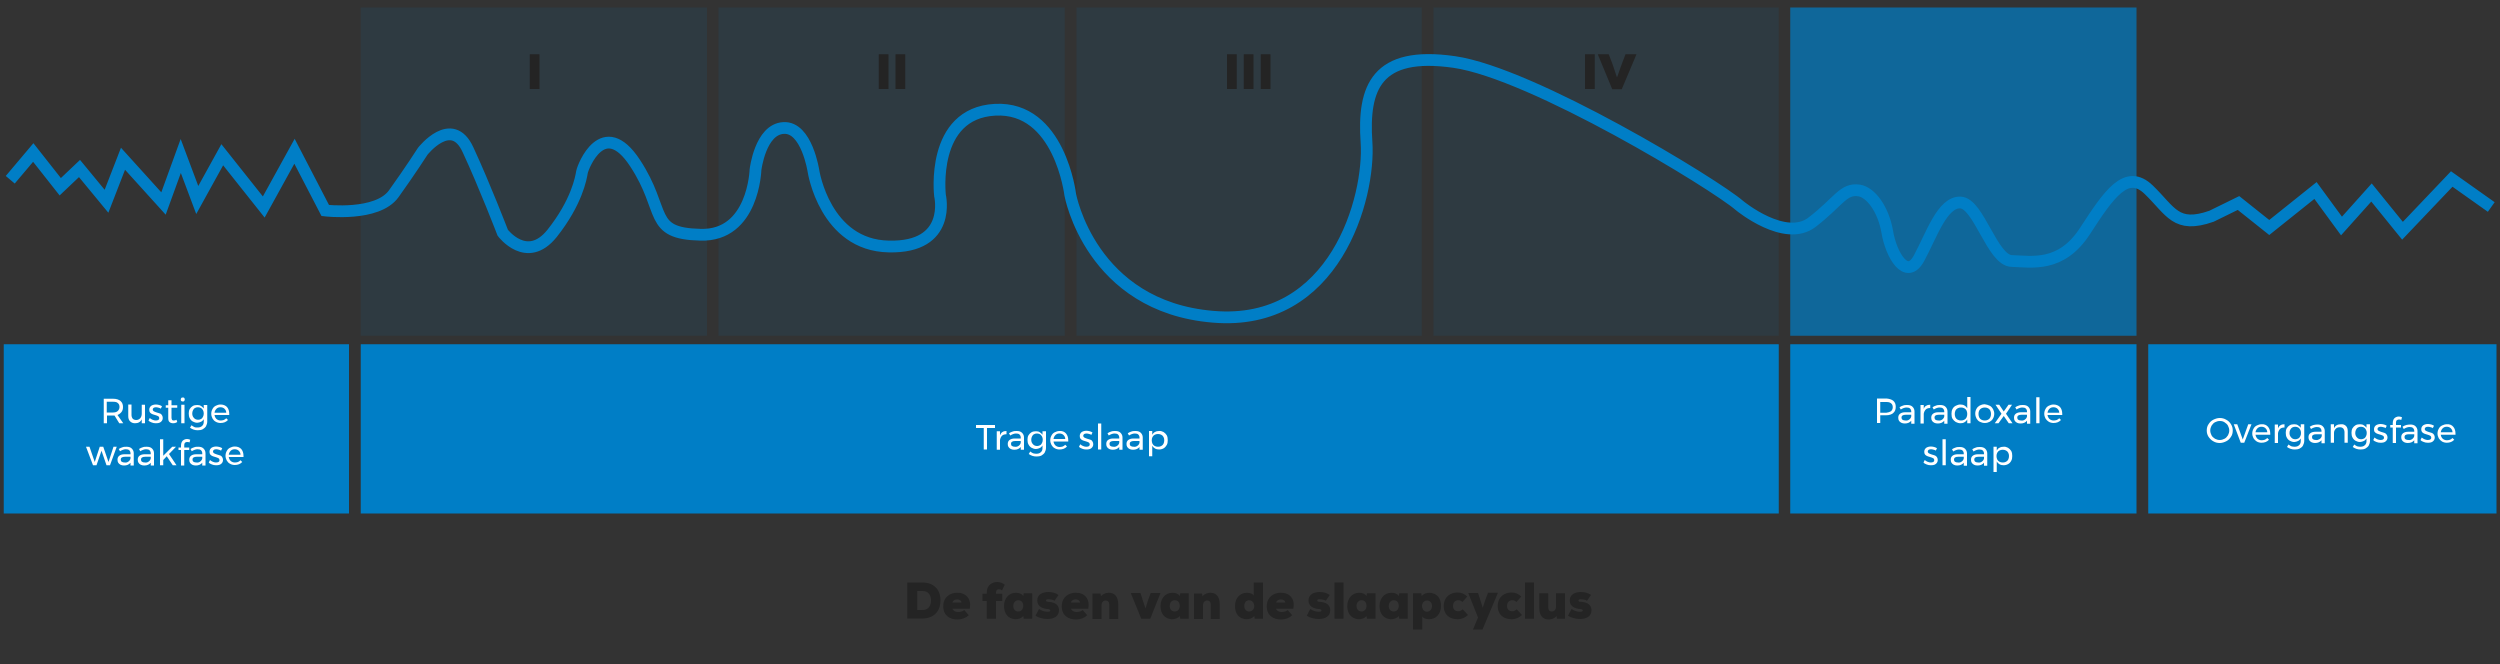 <?xml version="1.0" encoding="utf-8"?>
<!-- Generator: Adobe Illustrator 25.2.0, SVG Export Plug-In . SVG Version: 6.00 Build 0)  -->
<svg version="1.1" id="Calque_1" xmlns="http://www.w3.org/2000/svg" xmlns:xlink="http://www.w3.org/1999/xlink" x="0px" y="0px"
	 width="1000px" height="265.8px" viewBox="0 0 1000 265.8" style="enable-background:new 0 0 1000 265.8;" xml:space="preserve">
<rect x="0" y="0" width="1000" height="265.8" fill="#333333" stroke="none"/>
<style type="text/css">
	.st0{fill:#242424;}
	.st1{fill:#007EC6;}
	.st2{opacity:0.7;fill:#007EC6;}
	.st3{opacity:0.1;fill:#007EC6;}
	.st4{fill:#FFFFFF;}
	.st5{fill:none;stroke:#007EC6;stroke-width:4.704;stroke-miterlimit:10;}
</style>
<g>
	<g>
		<path class="st0" d="M368.9,233c4.9,0,7.3,3.1,7.3,7.1s-2.3,7.3-7.3,7.3h-6V233H368.9z M366.9,244h2.1c2.5,0,3.4-1.9,3.4-3.9
			s-1-3.7-3.4-3.7h-2.1V244z"/>
		<path class="st0" d="M387.9,243.5H381c0.3,0.9,1.4,1.3,2.2,1.3c1.1,0,1.9-0.3,2.5-0.8l1.8,2.1c-1.2,1.1-2.8,1.7-4.5,1.7
			c-3.1,0-5.7-1.6-5.7-5.3c0-3.7,2.8-5.4,5.5-5.4C386.2,237,388.7,239.4,387.9,243.5z M384.6,241c-0.1-1.6-3.3-1.7-3.6,0H384.6z"/>
		<path class="st0" d="M394.7,247.5v-7.1H393v-2.9h1.7V237c0-3,2.2-4.2,4.2-4.2c1.1,0,2.2,0.4,3,1.1l-1.1,2.3
			c-0.4-0.4-0.9-0.5-1.3-0.5c-0.6,0-1.1,0.4-1.1,1.3v0.5h2.5v2.9h-2.5v7.1H394.7z"/>
		<path class="st0" d="M409.5,237.3h3.4v10.2h-3.4l-0.2-1.1c-0.8,1-2.1,1.3-3.2,1.3c-2.9-0.2-4.5-2.3-4.5-5.3c0-3,1.9-5.3,4.8-5.3
			c1.4,0,2.4,0.5,2.9,1.3L409.5,237.3z M405.3,242.4c0,1.4,0.9,2.2,2,2.2c1.2,0,2-1,2-2.2c0-1.4-0.7-2.3-2-2.3
			C406.2,240.1,405.3,241,405.3,242.4z"/>
		<path class="st0" d="M415.6,243.6c1.5,1,2.7,1.1,3.5,1.1c0.7,0,1-0.2,1-0.5c0-0.3-0.3-0.5-1-0.6c-1.9-0.1-4.2-0.9-4.2-3.4
			c0-2.5,2.2-3.4,4.5-3.4c1.6,0,3.1,0.5,4,1.2l-1.6,2.3c-0.5-0.4-1.7-0.6-2.5-0.6c-0.5,0-0.9,0.1-0.9,0.5c0,0.2,0.1,0.5,0.7,0.5
			c2,0.1,4.5,0.7,4.5,3.4c0,2.5-2.2,3.5-4.6,3.5c-1.7,0-3.6-0.5-4.8-1.3L415.6,243.6z"/>
		<path class="st0" d="M435.3,243.5h-6.9c0.3,0.9,1.4,1.3,2.2,1.3c1.1,0,1.9-0.3,2.5-0.8l1.8,2.1c-1.2,1.1-2.8,1.7-4.5,1.7
			c-3.1,0-5.7-1.6-5.7-5.3c0-3.7,2.8-5.4,5.5-5.4C433.7,237,436.1,239.4,435.3,243.5z M432,241c-0.1-1.6-3.3-1.7-3.6,0H432z"/>
		<path class="st0" d="M443.7,247.5v-5.6c0-1.3-0.7-1.7-1.4-1.7c-0.9,0-1.7,0.6-1.7,2v5.4H437v-10.2h3.2l0.2,1.1
			c0.8-1,2.1-1.4,3.1-1.4c2.1,0,3.8,1.2,3.8,4.8v5.7H443.7z"/>
		<path class="st0" d="M457.1,240.1l1.1,3.3l1-3.3l1.1-2.9h3.9l-4.1,10.3h-3.6l-4.2-10.3h3.9L457.1,240.1z"/>
		<path class="st0" d="M472.1,237.3h3.4v10.2h-3.4l-0.2-1.1c-0.8,1-2.1,1.3-3.2,1.3c-2.9-0.2-4.5-2.3-4.5-5.3c0-3,1.9-5.3,4.8-5.3
			c1.4,0,2.4,0.5,2.9,1.3L472.1,237.3z M467.9,242.4c0,1.4,0.9,2.2,2,2.2c1.2,0,2-1,2-2.2c0-1.4-0.7-2.3-2-2.3
			C468.7,240.1,467.9,241,467.9,242.4z"/>
		<path class="st0" d="M484.3,247.5v-5.6c0-1.3-0.7-1.7-1.4-1.7c-0.9,0-1.7,0.6-1.7,2v5.4h-3.6v-10.2h3.2l0.2,1.1
			c0.8-1,2.1-1.4,3.1-1.4c2.1,0,3.8,1.2,3.8,4.8v5.7H484.3z"/>
		<path class="st0" d="M501.5,233h3.7v14.5h-3.3l-0.2-1.1c-0.8,1-2.1,1.3-3.2,1.3c-2.9-0.2-4.5-2.1-4.5-5.3c0-3.1,1.9-5.3,4.8-5.3
			c1.3,0,2.2,0.4,2.7,1.1V233z M497.7,242.4c0,1.4,0.9,2.2,2,2.2c1.2,0,2-1.1,2-2.1c0-1.2-0.7-2.4-2-2.4
			C498.5,240.1,497.7,241,497.7,242.4z"/>
		<path class="st0" d="M517.3,243.5h-6.9c0.3,0.9,1.4,1.3,2.2,1.3c1.1,0,1.9-0.3,2.5-0.8l1.8,2.1c-1.2,1.1-2.8,1.7-4.5,1.7
			c-3.1,0-5.7-1.6-5.7-5.3c0-3.7,2.8-5.4,5.5-5.4C515.7,237,518.2,239.4,517.3,243.5z M514.1,241c-0.1-1.6-3.3-1.7-3.6,0H514.1z"/>
		<path class="st0" d="M524.1,243.6c1.5,1,2.7,1.1,3.5,1.1c0.7,0,1-0.2,1-0.5c0-0.3-0.3-0.5-1-0.6c-1.9-0.1-4.2-0.9-4.2-3.4
			c0-2.5,2.2-3.4,4.5-3.4c1.6,0,3.1,0.5,4,1.2l-1.6,2.3c-0.5-0.4-1.7-0.6-2.5-0.6c-0.5,0-0.9,0.1-0.9,0.5c0,0.2,0.1,0.5,0.7,0.5
			c2,0.1,4.5,0.7,4.5,3.4c0,2.5-2.2,3.5-4.6,3.5c-1.7,0-3.6-0.5-4.8-1.3L524.1,243.6z"/>
		<path class="st0" d="M537.4,233v14.5h-3.6V233H537.4z"/>
		<path class="st0" d="M546.8,237.3h3.4v10.2h-3.4l-0.2-1.1c-0.8,1-2.1,1.3-3.2,1.3c-2.9-0.2-4.5-2.3-4.5-5.3c0-3,1.9-5.3,4.8-5.3
			c1.4,0,2.4,0.5,2.9,1.3L546.8,237.3z M542.6,242.4c0,1.4,0.9,2.2,2,2.2c1.2,0,2-1,2-2.2c0-1.4-0.7-2.3-2-2.3
			C543.5,240.1,542.6,241,542.6,242.4z"/>
		<path class="st0" d="M559.7,237.3h3.4v10.2h-3.4l-0.2-1.1c-0.8,1-2.1,1.3-3.2,1.3c-2.9-0.2-4.5-2.3-4.5-5.3c0-3,1.9-5.3,4.8-5.3
			c1.4,0,2.4,0.5,2.9,1.3L559.7,237.3z M555.5,242.4c0,1.4,0.9,2.2,2,2.2c1.2,0,2-1,2-2.2c0-1.4-0.7-2.3-2-2.3
			C556.4,240.1,555.5,241,555.5,242.4z"/>
		<path class="st0" d="M568.9,251.8h-3.7v-14.5h3.3l0.2,1.1c0.8-1,2.1-1.3,3.2-1.3c2.9,0.2,4.5,2.1,4.5,5.3c0,3.1-1.9,5.3-4.8,5.3
			c-1.3,0-2.2-0.4-2.7-1.1V251.8z M572.8,242.4c0-1.4-0.9-2.2-2-2.2c-1.2,0-2,1.1-2,2.1c0,1.2,0.7,2.4,2,2.4
			C571.9,244.6,572.8,243.8,572.8,242.4z"/>
		<path class="st0" d="M587.2,246c-1.2,1.1-2.6,1.7-4.1,1.7c-2.9,0-5.6-1.5-5.6-5.3c0-3.7,2.7-5.4,5.5-5.4c1.4,0,2.8,0.5,3.9,1.6
			l-1.9,2.2c-0.5-0.5-1-0.7-1.7-0.7c-1.4,0-2.1,1.1-2.1,2.3c0,1.1,0.7,2.1,2.1,2.1c0.7,0,1.3-0.3,1.8-0.8L587.2,246z"/>
		<path class="st0" d="M599.1,237.3l-6.1,14.5h-3.8l2-4.8l-3.9-9.8h3.9l0.8,2.4l1.1,3.5l1.2-3.6l0.9-2.4H599.1z"/>
		<path class="st0" d="M608.8,246c-1.2,1.1-2.6,1.7-4.1,1.7c-2.9,0-5.6-1.5-5.6-5.3c0-3.7,2.7-5.4,5.5-5.4c1.4,0,2.8,0.5,3.9,1.6
			l-1.9,2.2c-0.5-0.5-1-0.7-1.7-0.7c-1.4,0-2.1,1.1-2.1,2.3c0,1.1,0.7,2.1,2.1,2.1c0.7,0,1.3-0.3,1.8-0.8L608.8,246z"/>
		<path class="st0" d="M613.6,233v14.5H610V233H613.6z"/>
		<path class="st0" d="M619.3,237.3v5.6c0,1.3,0.7,1.7,1.4,1.7c0.9,0,1.7-0.6,1.7-1.9v-5.4h3.6v10.2h-3.2l-0.2-1.1
			c-0.8,1-2.1,1.4-3.1,1.4c-2.1,0-3.8-1.2-3.8-4.8v-5.7H619.3z"/>
		<path class="st0" d="M628.6,243.6c1.5,1,2.7,1.1,3.5,1.1c0.7,0,1-0.2,1-0.5c0-0.3-0.3-0.5-1-0.6c-1.9-0.1-4.2-0.9-4.2-3.4
			c0-2.5,2.2-3.4,4.5-3.4c1.6,0,3.1,0.5,4,1.2l-1.6,2.3c-0.5-0.4-1.7-0.6-2.5-0.6c-0.5,0-0.9,0.1-0.9,0.5c0,0.2,0.1,0.5,0.7,0.5
			c2,0.1,4.5,0.7,4.5,3.4c0,2.5-2.2,3.5-4.6,3.5c-1.7,0-3.6-0.5-4.8-1.3L628.6,243.6z"/>
	</g>
	<rect x="1.5" y="137.7" class="st1" width="138.1" height="67.7"/>
	<rect x="144.3" y="137.7" class="st1" width="567.2" height="67.7"/>
	<rect x="716.1" y="137.7" class="st1" width="138.5" height="67.7"/>
	<rect x="859.3" y="137.7" class="st1" width="139.3" height="67.7"/>
	<rect x="716.1" y="3" class="st2" width="138.5" height="131.3"/>
	<rect x="573.4" y="3" class="st3" width="138.1" height="131.3"/>
	<rect x="430.6" y="3" class="st3" width="138.1" height="131.3"/>
	<rect x="287.4" y="3" class="st3" width="138.5" height="131.3"/>
	<rect x="144.3" y="3" class="st3" width="138.5" height="131.3"/>
	<g>
		<path class="st0" d="M211.9,35.7V21.7h3.9v13.9H211.9z"/>
	</g>
	<g>
		<path class="st0" d="M351.5,35.7V21.7h3.9v13.9H351.5z"/>
		<path class="st0" d="M358.2,35.7V21.7h3.9v13.9H358.2z"/>
	</g>
	<g>
		<path class="st0" d="M490.8,35.7V21.7h3.9v13.9H490.8z"/>
		<path class="st0" d="M497.5,35.7V21.7h3.9v13.9H497.5z"/>
		<path class="st0" d="M504.3,35.7V21.7h3.9v13.9H504.3z"/>
	</g>
	<g>
		<path class="st0" d="M634,35.7V21.7h3.9v13.9H634z"/>
		<path class="st0" d="M648.7,35.7h-3.8l-5.8-14h4.4l1.6,4.2l1.7,5.1l1.8-5.1l1.6-4.2h4.4L648.7,35.7z"/>
	</g>
	<g>
		<path class="st4" d="M47.7,169.3l-1.9-3.1c-0.2,0-0.4,0-0.5,0h-2.5v3.1h-1.3v-9.8h3.8c1.2,0,2.2,0.3,2.9,0.9s1,1.4,1,2.4
			c0,0.8-0.2,1.5-0.6,2c-0.4,0.5-0.9,0.9-1.6,1.2l2.3,3.3H47.7z M45.2,165c0.8,0,1.5-0.2,1.9-0.6c0.4-0.4,0.7-0.9,0.7-1.6
			c0-0.7-0.2-1.2-0.7-1.6c-0.4-0.4-1.1-0.5-1.9-0.5h-2.5v4.3H45.2z"/>
		<path class="st4" d="M58,161.9v7.4h-1.3v-1.6c-0.5,1.1-1.4,1.6-2.7,1.6c-0.9,0-1.5-0.3-2-0.8c-0.5-0.5-0.7-1.2-0.7-2.1v-4.6h1.3
			v4.2c0,0.6,0.2,1.1,0.5,1.5c0.3,0.3,0.8,0.5,1.4,0.5c0.7,0,1.2-0.3,1.6-0.7c0.4-0.5,0.6-1.1,0.6-1.8v-3.6H58z"/>
		<path class="st4" d="M63.5,163.1c-0.4-0.1-0.7-0.2-1.1-0.2c-0.4,0-0.7,0.1-0.9,0.2c-0.2,0.1-0.4,0.4-0.4,0.7s0.1,0.5,0.4,0.7
			c0.3,0.2,0.7,0.3,1.2,0.5c0.5,0.1,0.9,0.3,1.3,0.4s0.6,0.4,0.8,0.7s0.3,0.7,0.3,1.1c0,0.7-0.3,1.2-0.8,1.6c-0.5,0.4-1.2,0.5-2,0.5
			c-0.6,0-1.1-0.1-1.6-0.3c-0.5-0.2-1-0.4-1.3-0.8l0.5-1c0.3,0.3,0.7,0.5,1.1,0.7c0.5,0.2,0.9,0.3,1.3,0.3s0.8-0.1,1-0.2
			c0.3-0.2,0.4-0.4,0.4-0.7c0-0.3-0.1-0.6-0.4-0.8s-0.7-0.3-1.3-0.5c-0.5-0.1-0.9-0.3-1.2-0.4c-0.3-0.1-0.6-0.4-0.8-0.6
			c-0.2-0.3-0.3-0.6-0.3-1.1c0-0.7,0.3-1.2,0.8-1.6c0.5-0.3,1.1-0.5,1.9-0.5c0.4,0,0.9,0.1,1.3,0.2s0.8,0.3,1.1,0.5l-0.5,1
			C64.2,163.3,63.9,163.2,63.5,163.1z"/>
		<path class="st4" d="M70.9,168.8c-0.6,0.4-1.1,0.5-1.7,0.5c-0.6,0-1.1-0.2-1.4-0.5c-0.4-0.3-0.5-0.9-0.5-1.6v-4.1h-1v-1h1v-2h1.3
			v2h2.3v1h-2.3v3.9c0,0.4,0.1,0.7,0.2,0.9c0.1,0.2,0.4,0.3,0.7,0.3c0.4,0,0.7-0.1,1.1-0.3L70.9,168.8z"/>
		<path class="st4" d="M73.7,159.2c0.2,0.2,0.2,0.4,0.2,0.6c0,0.2-0.1,0.4-0.2,0.6c-0.2,0.2-0.3,0.2-0.6,0.2s-0.4-0.1-0.6-0.2
			c-0.2-0.2-0.2-0.4-0.2-0.6c0-0.2,0.1-0.4,0.2-0.6c0.2-0.2,0.3-0.2,0.6-0.2S73.6,159,73.7,159.2z M72.5,161.9h1.3v7.4h-1.3V161.9z"
			/>
		<path class="st4" d="M82.9,161.9v6.7c0,0.7-0.2,1.3-0.5,1.9c-0.3,0.5-0.8,0.9-1.3,1.2c-0.6,0.3-1.2,0.4-2,0.4
			c-1.1,0-2.1-0.3-3.1-1l0.6-1c0.4,0.3,0.7,0.5,1.1,0.7s0.8,0.2,1.3,0.2c0.8,0,1.4-0.2,1.8-0.6c0.5-0.4,0.7-1,0.7-1.7v-1
			c-0.3,0.4-0.6,0.8-1.1,1c-0.4,0.2-1,0.4-1.5,0.4c-0.7,0-1.2-0.2-1.8-0.5c-0.5-0.3-0.9-0.7-1.2-1.3c-0.3-0.5-0.4-1.2-0.4-1.9
			c0-0.7,0.1-1.3,0.4-1.8c0.3-0.5,0.7-0.9,1.2-1.2s1.1-0.4,1.8-0.4c0.6,0,1.1,0.1,1.5,0.4c0.4,0.2,0.8,0.6,1.1,1v-1.4H82.9z
			 M80.4,167.6c0.4-0.2,0.6-0.5,0.8-0.9s0.3-0.8,0.3-1.3c0-0.5-0.1-0.9-0.3-1.3s-0.5-0.7-0.8-0.9c-0.4-0.2-0.8-0.3-1.2-0.3
			c-0.5,0-0.9,0.1-1.2,0.3c-0.4,0.2-0.6,0.5-0.8,0.9c-0.2,0.4-0.3,0.8-0.3,1.3c0,0.7,0.2,1.3,0.7,1.8c0.4,0.5,1,0.7,1.7,0.7
			C79.7,167.9,80.1,167.8,80.4,167.6z"/>
		<path class="st4" d="M90.8,162.8c0.6,0.7,0.9,1.6,0.9,2.8c0,0.2,0,0.3,0,0.4h-5.9c0.1,0.7,0.4,1.2,0.8,1.6c0.5,0.4,1,0.6,1.7,0.6
			c0.4,0,0.8-0.1,1.2-0.2c0.4-0.2,0.7-0.4,1-0.7l0.7,0.7c-0.4,0.4-0.8,0.7-1.3,0.9c-0.5,0.2-1.1,0.3-1.7,0.3c-0.7,0-1.4-0.2-1.9-0.5
			c-0.6-0.3-1-0.8-1.3-1.3c-0.3-0.6-0.5-1.2-0.5-1.9c0-0.7,0.2-1.4,0.5-1.9c0.3-0.6,0.7-1,1.3-1.3c0.6-0.3,1.2-0.5,1.9-0.5
			C89.4,161.8,90.2,162.2,90.8,162.8z M90.5,165.1c0-0.7-0.3-1.2-0.7-1.6s-1-0.6-1.6-0.6c-0.7,0-1.2,0.2-1.6,0.6s-0.7,0.9-0.8,1.6
			H90.5z"/>
		<path class="st4" d="M34.4,178.7h1.4l2.1,6.1l2-6.1h1.4l2.1,6.1l2-6.1h1.3l-2.7,7.4h-1.4l-2-5.8l-2,5.8h-1.4L34.4,178.7z"/>
		<path class="st4" d="M52.2,186.1v-1c-0.6,0.7-1.4,1.1-2.6,1.1c-0.5,0-1-0.1-1.4-0.3s-0.7-0.5-0.9-0.8c-0.2-0.3-0.3-0.7-0.3-1.2
			c0-0.7,0.2-1.2,0.7-1.6c0.5-0.4,1.2-0.6,2.1-0.6h2.4v-0.4c0-0.5-0.2-0.9-0.5-1.2c-0.3-0.3-0.8-0.4-1.4-0.4c-0.7,0-1.5,0.3-2.3,0.8
			l-0.5-0.9c0.5-0.3,1-0.6,1.5-0.7c0.5-0.2,1-0.2,1.6-0.2c0.9,0,1.6,0.2,2.1,0.7c0.5,0.5,0.8,1.1,0.8,1.9l0,4.9H52.2z M51.4,184.6
			c0.4-0.3,0.7-0.7,0.8-1.2v-0.7H50c-0.6,0-1,0.1-1.3,0.3c-0.3,0.2-0.4,0.5-0.4,0.8c0,0.4,0.1,0.7,0.4,0.9c0.3,0.2,0.7,0.3,1.2,0.3
			C50.5,185.1,51,184.9,51.4,184.6z"/>
		<path class="st4" d="M60.3,186.1v-1c-0.6,0.7-1.4,1.1-2.6,1.1c-0.5,0-1-0.1-1.4-0.3s-0.7-0.5-0.9-0.8c-0.2-0.3-0.3-0.7-0.3-1.2
			c0-0.7,0.2-1.2,0.7-1.6c0.5-0.4,1.2-0.6,2.1-0.6h2.4v-0.4c0-0.5-0.2-0.9-0.5-1.2c-0.3-0.3-0.8-0.4-1.4-0.4c-0.7,0-1.5,0.3-2.3,0.8
			l-0.5-0.9c0.5-0.3,1-0.6,1.5-0.7c0.5-0.2,1-0.2,1.6-0.2c0.9,0,1.6,0.2,2.1,0.7c0.5,0.5,0.8,1.1,0.8,1.9l0,4.9H60.3z M59.5,184.6
			c0.4-0.3,0.7-0.7,0.8-1.2v-0.7h-2.2c-0.6,0-1,0.1-1.3,0.3c-0.3,0.2-0.4,0.5-0.4,0.8c0,0.4,0.1,0.7,0.4,0.9
			c0.3,0.2,0.7,0.3,1.2,0.3C58.6,185.1,59.1,184.9,59.5,184.6z"/>
		<path class="st4" d="M69.1,186.1l-2.4-3.6l-1.4,1.5v2.1H64v-10.4h1.3v6.6l3.6-3.6h1.5l-2.8,2.9l3,4.5H69.1z"/>
		<path class="st4" d="M74,177.1c-0.2,0.2-0.3,0.5-0.3,0.9v1h2v1h-2v6.2h-1.3v-6.2h-1v-1h1v-0.8c0-0.5,0.1-1,0.3-1.4
			c0.2-0.4,0.5-0.7,0.9-0.9c0.4-0.2,0.8-0.3,1.2-0.3c0.4,0,0.8,0.1,1.3,0.3l-0.3,1.1c-0.3-0.2-0.7-0.2-1-0.2
			C74.5,176.8,74.2,176.9,74,177.1z"/>
		<path class="st4" d="M80.9,186.1v-1c-0.6,0.7-1.4,1.1-2.6,1.1c-0.5,0-1-0.1-1.4-0.3s-0.7-0.5-0.9-0.8c-0.2-0.3-0.3-0.7-0.3-1.2
			c0-0.7,0.2-1.2,0.7-1.6c0.5-0.4,1.2-0.6,2.1-0.6h2.4v-0.4c0-0.5-0.2-0.9-0.5-1.2c-0.3-0.3-0.8-0.4-1.4-0.4c-0.7,0-1.5,0.3-2.3,0.8
			l-0.5-0.9c0.5-0.3,1-0.6,1.5-0.7c0.5-0.2,1-0.2,1.6-0.2c0.9,0,1.6,0.2,2.1,0.7c0.5,0.5,0.8,1.1,0.8,1.9l0,4.9H80.9z M80.1,184.6
			c0.4-0.3,0.7-0.7,0.8-1.2v-0.7h-2.2c-0.6,0-1,0.1-1.3,0.3c-0.3,0.2-0.4,0.5-0.4,0.8c0,0.4,0.1,0.7,0.4,0.9
			c0.3,0.2,0.7,0.3,1.2,0.3C79.2,185.1,79.7,184.9,80.1,184.6z"/>
		<path class="st4" d="M87.6,179.9c-0.4-0.1-0.7-0.2-1.1-0.2c-0.4,0-0.7,0.1-0.9,0.2c-0.2,0.1-0.4,0.4-0.4,0.7s0.1,0.5,0.4,0.7
			c0.3,0.2,0.7,0.3,1.2,0.5c0.5,0.1,0.9,0.3,1.3,0.4s0.6,0.4,0.8,0.7s0.3,0.7,0.3,1.1c0,0.7-0.3,1.2-0.8,1.6c-0.5,0.4-1.2,0.5-2,0.5
			c-0.6,0-1.1-0.1-1.6-0.3c-0.5-0.2-1-0.4-1.3-0.8l0.5-1c0.3,0.3,0.7,0.5,1.1,0.7c0.5,0.2,0.9,0.3,1.3,0.3s0.8-0.1,1-0.2
			c0.3-0.2,0.4-0.4,0.4-0.7c0-0.3-0.1-0.6-0.4-0.8s-0.7-0.3-1.3-0.5c-0.5-0.1-0.9-0.3-1.2-0.4c-0.3-0.1-0.6-0.4-0.8-0.6
			c-0.2-0.3-0.3-0.6-0.3-1.1c0-0.7,0.3-1.2,0.8-1.6c0.5-0.3,1.1-0.5,1.9-0.5c0.4,0,0.9,0.1,1.3,0.2s0.8,0.3,1.1,0.5l-0.5,1
			C88.3,180.1,87.9,180,87.6,179.9z"/>
		<path class="st4" d="M96.5,179.6c0.6,0.7,0.9,1.6,0.9,2.8c0,0.2,0,0.3,0,0.4h-5.9c0.1,0.7,0.4,1.2,0.8,1.6c0.5,0.4,1,0.6,1.7,0.6
			c0.4,0,0.8-0.1,1.2-0.2c0.4-0.2,0.7-0.4,1-0.7l0.7,0.7c-0.4,0.4-0.8,0.7-1.3,0.9c-0.5,0.2-1.1,0.3-1.7,0.3c-0.7,0-1.4-0.2-1.9-0.5
			c-0.6-0.3-1-0.8-1.3-1.3c-0.3-0.6-0.5-1.2-0.5-1.9c0-0.7,0.2-1.4,0.5-1.9c0.3-0.6,0.7-1,1.3-1.3c0.6-0.3,1.2-0.5,1.9-0.5
			C95.1,178.6,95.9,179,96.5,179.6z M96.2,181.9c0-0.7-0.3-1.2-0.7-1.6s-1-0.6-1.6-0.6c-0.7,0-1.2,0.2-1.6,0.6s-0.7,0.9-0.8,1.6
			H96.2z"/>
	</g>
	<g>
		<path class="st4" d="M390.3,170h7.7v1.2h-3.2v8.6h-1.3v-8.6h-3.1V170z"/>
		<path class="st4" d="M401,172.8c0.4-0.3,1-0.4,1.6-0.4v1.3c-0.8,0-1.4,0.2-1.8,0.6s-0.7,1-0.8,1.7v3.9h-1.3v-7.4h1.3v1.6
			C400.3,173.4,400.6,173,401,172.8z"/>
		<path class="st4" d="M408.3,179.8v-1c-0.6,0.7-1.4,1.1-2.6,1.1c-0.5,0-1-0.1-1.4-0.3s-0.7-0.5-0.9-0.8c-0.2-0.3-0.3-0.7-0.3-1.2
			c0-0.7,0.2-1.2,0.7-1.6c0.5-0.4,1.2-0.6,2.1-0.6h2.4v-0.4c0-0.5-0.2-0.9-0.5-1.2c-0.3-0.3-0.8-0.4-1.4-0.4c-0.7,0-1.5,0.3-2.3,0.8
			l-0.5-0.9c0.5-0.3,1-0.6,1.5-0.7c0.5-0.2,1-0.2,1.6-0.2c0.9,0,1.6,0.2,2.1,0.7c0.5,0.5,0.8,1.1,0.8,1.9l0,4.9H408.3z M407.5,178.3
			c0.4-0.3,0.7-0.7,0.8-1.2v-0.7h-2.2c-0.6,0-1,0.1-1.3,0.3c-0.3,0.2-0.4,0.5-0.4,0.8c0,0.4,0.1,0.7,0.4,0.9
			c0.3,0.2,0.7,0.3,1.2,0.3C406.5,178.8,407.1,178.6,407.5,178.3z"/>
		<path class="st4" d="M418.4,172.4v6.7c0,0.7-0.2,1.3-0.5,1.9c-0.3,0.5-0.8,0.9-1.3,1.2c-0.6,0.3-1.2,0.4-2,0.4
			c-1.1,0-2.1-0.3-3.1-1l0.6-1c0.4,0.3,0.7,0.5,1.1,0.7c0.4,0.1,0.8,0.2,1.3,0.2c0.8,0,1.4-0.2,1.8-0.6c0.5-0.4,0.7-1,0.7-1.7v-1
			c-0.3,0.4-0.6,0.8-1.1,1c-0.4,0.2-1,0.4-1.5,0.4c-0.7,0-1.2-0.2-1.8-0.5c-0.5-0.3-0.9-0.7-1.2-1.3c-0.3-0.5-0.4-1.2-0.4-1.9
			c0-0.7,0.1-1.3,0.4-1.8c0.3-0.5,0.7-0.9,1.2-1.2s1.1-0.4,1.8-0.4c0.6,0,1.1,0.1,1.5,0.4c0.4,0.2,0.8,0.6,1.1,1v-1.4H418.4z
			 M416,178.1c0.4-0.2,0.6-0.5,0.8-0.9s0.3-0.8,0.3-1.3c0-0.5-0.1-0.9-0.3-1.3s-0.5-0.7-0.8-0.9c-0.4-0.2-0.8-0.3-1.2-0.3
			c-0.5,0-0.9,0.1-1.2,0.3c-0.4,0.2-0.6,0.5-0.8,0.9c-0.2,0.4-0.3,0.8-0.3,1.3c0,0.7,0.2,1.3,0.7,1.8c0.4,0.5,1,0.7,1.7,0.7
			C415.2,178.4,415.6,178.3,416,178.1z"/>
		<path class="st4" d="M426.4,173.4c0.6,0.7,0.9,1.6,0.9,2.8c0,0.2,0,0.3,0,0.4h-5.9c0.1,0.7,0.4,1.2,0.8,1.6c0.5,0.4,1,0.6,1.7,0.6
			c0.4,0,0.8-0.1,1.2-0.2c0.4-0.2,0.7-0.4,1-0.7l0.7,0.7c-0.4,0.4-0.8,0.7-1.3,0.9c-0.5,0.2-1.1,0.3-1.7,0.3c-0.7,0-1.4-0.2-1.9-0.5
			c-0.6-0.3-1-0.8-1.3-1.3c-0.3-0.6-0.5-1.2-0.5-1.9c0-0.7,0.2-1.4,0.5-1.9c0.3-0.6,0.7-1,1.3-1.3c0.6-0.3,1.2-0.5,1.9-0.5
			C424.9,172.3,425.8,172.7,426.4,173.4z M426.1,175.6c0-0.7-0.3-1.2-0.7-1.6s-1-0.6-1.6-0.6c-0.7,0-1.2,0.2-1.6,0.6
			s-0.7,0.9-0.8,1.6H426.1z"/>
		<path class="st4" d="M435.7,173.6c-0.4-0.1-0.7-0.2-1.1-0.2c-0.4,0-0.7,0.1-0.9,0.2c-0.2,0.1-0.4,0.4-0.4,0.7s0.1,0.5,0.4,0.7
			c0.3,0.2,0.7,0.3,1.2,0.5c0.5,0.1,0.9,0.3,1.3,0.4s0.6,0.4,0.8,0.7s0.3,0.7,0.3,1.1c0,0.7-0.3,1.2-0.8,1.6c-0.5,0.4-1.2,0.5-2,0.5
			c-0.6,0-1.1-0.1-1.6-0.3c-0.5-0.2-1-0.4-1.3-0.8l0.5-1c0.3,0.3,0.7,0.5,1.1,0.7c0.5,0.2,0.9,0.3,1.3,0.3s0.8-0.1,1-0.2
			c0.3-0.2,0.4-0.4,0.4-0.7c0-0.3-0.1-0.6-0.4-0.8s-0.7-0.3-1.3-0.5c-0.5-0.1-0.9-0.3-1.2-0.4c-0.3-0.1-0.6-0.4-0.8-0.6
			c-0.2-0.3-0.3-0.6-0.3-1.1c0-0.7,0.3-1.2,0.8-1.6c0.5-0.3,1.1-0.5,1.9-0.5c0.4,0,0.9,0.1,1.3,0.2s0.8,0.3,1.1,0.5l-0.5,1
			C436.4,173.8,436.1,173.7,435.7,173.6z"/>
		<path class="st4" d="M439.2,169.4h1.3v10.4h-1.3V169.4z"/>
		<path class="st4" d="M447.7,179.8v-1c-0.6,0.7-1.4,1.1-2.6,1.1c-0.5,0-1-0.1-1.4-0.3s-0.7-0.5-0.9-0.8c-0.2-0.3-0.3-0.7-0.3-1.2
			c0-0.7,0.2-1.2,0.7-1.6c0.5-0.4,1.2-0.6,2.1-0.6h2.4v-0.4c0-0.5-0.2-0.9-0.5-1.2c-0.3-0.3-0.8-0.4-1.4-0.4c-0.7,0-1.5,0.3-2.3,0.8
			l-0.5-0.9c0.5-0.3,1-0.6,1.5-0.7c0.5-0.2,1-0.2,1.6-0.2c0.9,0,1.6,0.2,2.1,0.7c0.5,0.5,0.8,1.1,0.8,1.9l0,4.9H447.7z M446.9,178.3
			c0.4-0.3,0.7-0.7,0.8-1.2v-0.7h-2.2c-0.6,0-1,0.1-1.3,0.3c-0.3,0.2-0.4,0.5-0.4,0.8c0,0.4,0.1,0.7,0.4,0.9
			c0.3,0.2,0.7,0.3,1.2,0.3C445.9,178.8,446.5,178.6,446.9,178.3z"/>
		<path class="st4" d="M455.8,179.8v-1c-0.6,0.7-1.4,1.1-2.6,1.1c-0.5,0-1-0.1-1.4-0.3s-0.7-0.5-0.9-0.8c-0.2-0.3-0.3-0.7-0.3-1.2
			c0-0.7,0.2-1.2,0.7-1.6c0.5-0.4,1.2-0.6,2.1-0.6h2.4v-0.4c0-0.5-0.2-0.9-0.5-1.2c-0.3-0.3-0.8-0.4-1.4-0.4c-0.7,0-1.5,0.3-2.3,0.8
			l-0.5-0.9c0.5-0.3,1-0.6,1.5-0.7c0.5-0.2,1-0.2,1.6-0.2c0.9,0,1.6,0.2,2.1,0.7c0.5,0.5,0.8,1.1,0.8,1.9l0,4.9H455.8z M455,178.3
			c0.4-0.3,0.7-0.7,0.8-1.2v-0.7h-2.2c-0.6,0-1,0.1-1.3,0.3c-0.3,0.2-0.4,0.5-0.4,0.8c0,0.4,0.1,0.7,0.4,0.9
			c0.3,0.2,0.7,0.3,1.2,0.3C454.1,178.8,454.6,178.6,455,178.3z"/>
		<path class="st4" d="M465.4,172.8c0.5,0.3,1,0.8,1.3,1.3c0.3,0.6,0.4,1.2,0.4,2c0,0.7-0.1,1.4-0.4,1.9s-0.7,1-1.2,1.3
			c-0.5,0.3-1.2,0.5-1.8,0.5c-0.6,0-1.2-0.1-1.7-0.4c-0.5-0.3-0.8-0.6-1.1-1.1v4.2h-1.3v-10.1h1.3v1.5c0.3-0.5,0.6-0.9,1.1-1.1
			c0.5-0.3,1-0.4,1.6-0.4C464.2,172.3,464.8,172.5,465.4,172.8z M464.5,178.4c0.4-0.2,0.7-0.5,0.9-0.9c0.2-0.4,0.3-0.9,0.3-1.4
			c0-0.5-0.1-0.9-0.3-1.3s-0.5-0.7-0.9-0.9c-0.4-0.2-0.8-0.3-1.3-0.3c-0.5,0-0.9,0.1-1.3,0.3c-0.4,0.2-0.7,0.5-0.9,0.9
			c-0.2,0.4-0.3,0.8-0.3,1.3c0,0.5,0.1,1,0.3,1.4c0.2,0.4,0.5,0.7,0.9,0.9c0.4,0.2,0.8,0.3,1.3,0.3
			C463.7,178.7,464.2,178.6,464.5,178.4z"/>
	</g>
	<g>
		<path class="st4" d="M757.3,160.3c0.7,0.6,1,1.4,1,2.4c0,1.1-0.3,1.9-1,2.5c-0.7,0.6-1.6,0.9-2.8,0.9h-2.4v3.1h-1.3v-9.8h3.8
			C755.7,159.5,756.7,159.8,757.3,160.3z M756.4,164.5c0.4-0.4,0.7-0.9,0.7-1.6c0-0.7-0.2-1.2-0.7-1.6s-1.1-0.5-1.9-0.5l-2.4,0v4.3
			h2.4C755.3,165,755.9,164.8,756.4,164.5z"/>
		<path class="st4" d="M764.5,169.3v-1c-0.6,0.7-1.4,1.1-2.6,1.1c-0.5,0-1-0.1-1.4-0.3c-0.4-0.2-0.7-0.5-0.9-0.8
			c-0.2-0.3-0.3-0.7-0.3-1.2c0-0.7,0.2-1.2,0.7-1.6c0.5-0.4,1.2-0.6,2.1-0.6h2.4v-0.3c0-0.5-0.2-0.9-0.5-1.2
			c-0.3-0.3-0.8-0.4-1.4-0.4c-0.7,0-1.5,0.3-2.3,0.8l-0.5-0.9c0.5-0.3,1-0.6,1.5-0.7c0.5-0.2,1-0.2,1.6-0.2c0.9,0,1.6,0.2,2.1,0.7
			c0.5,0.5,0.8,1.1,0.8,1.9l0,4.9H764.5z M763.7,167.8c0.4-0.3,0.7-0.7,0.8-1.2v-0.7h-2.2c-0.6,0-1,0.1-1.3,0.3
			c-0.3,0.2-0.4,0.5-0.4,0.8s0.1,0.7,0.4,0.9c0.3,0.2,0.7,0.3,1.2,0.3C762.8,168.3,763.3,168.1,763.7,167.8z"/>
		<path class="st4" d="M770.5,162.3c0.4-0.3,1-0.4,1.6-0.4v1.3c-0.8,0-1.4,0.2-1.8,0.6s-0.7,1-0.8,1.7v3.9h-1.3v-7.4h1.3v1.6
			C769.7,162.9,770,162.5,770.5,162.3z"/>
		<path class="st4" d="M777.7,169.3v-1c-0.6,0.7-1.4,1.1-2.6,1.1c-0.5,0-1-0.1-1.4-0.3c-0.4-0.2-0.7-0.5-0.9-0.8
			c-0.2-0.3-0.3-0.7-0.3-1.2c0-0.7,0.2-1.2,0.7-1.6c0.5-0.4,1.2-0.6,2.1-0.6h2.4v-0.3c0-0.5-0.2-0.9-0.5-1.2
			c-0.3-0.3-0.8-0.4-1.4-0.4c-0.7,0-1.5,0.3-2.3,0.8l-0.5-0.9c0.5-0.3,1-0.6,1.5-0.7c0.5-0.2,1-0.2,1.6-0.2c0.9,0,1.6,0.2,2.1,0.7
			c0.5,0.5,0.8,1.1,0.8,1.9l0,4.9H777.7z M776.9,167.8c0.4-0.3,0.7-0.7,0.8-1.2v-0.7h-2.2c-0.6,0-1,0.1-1.3,0.3
			c-0.3,0.2-0.4,0.5-0.4,0.8s0.1,0.7,0.4,0.9c0.3,0.2,0.7,0.3,1.2,0.3C776,168.3,776.5,168.1,776.9,167.8z"/>
		<path class="st4" d="M788.2,158.9v10.4h-1.3v-1.5c-0.3,0.5-0.7,0.9-1.1,1.1c-0.5,0.3-1,0.4-1.6,0.4c-0.7,0-1.3-0.2-1.9-0.5
			c-0.5-0.3-1-0.8-1.3-1.3s-0.4-1.2-0.4-2c0-0.7,0.1-1.4,0.4-1.9c0.3-0.6,0.7-1,1.3-1.3s1.2-0.5,1.8-0.5c0.6,0,1.2,0.1,1.7,0.4
			c0.5,0.3,0.8,0.6,1.1,1.1v-4.5H788.2z M785.7,167.9c0.4-0.2,0.7-0.5,0.9-0.9c0.2-0.4,0.3-0.9,0.3-1.4c0-0.5-0.1-1-0.3-1.4
			c-0.2-0.4-0.5-0.7-0.9-0.9c-0.4-0.2-0.8-0.3-1.3-0.3s-0.9,0.1-1.3,0.3s-0.7,0.5-0.9,0.9c-0.2,0.4-0.3,0.9-0.3,1.4s0.1,1,0.3,1.4
			c0.2,0.4,0.5,0.7,0.9,0.9s0.8,0.3,1.3,0.3S785.3,168.1,785.7,167.9z"/>
		<path class="st4" d="M795.9,162.3c0.6,0.3,1,0.8,1.3,1.3c0.3,0.6,0.5,1.2,0.5,1.9c0,0.7-0.2,1.4-0.5,1.9c-0.3,0.6-0.8,1-1.3,1.3
			c-0.6,0.3-1.2,0.5-2,0.5c-0.7,0-1.4-0.2-2-0.5c-0.6-0.3-1-0.8-1.3-1.3c-0.3-0.6-0.5-1.2-0.5-2c0-0.7,0.2-1.4,0.5-1.9
			c0.3-0.6,0.8-1,1.3-1.3c0.6-0.3,1.2-0.5,2-0.5C794.6,161.8,795.3,162,795.9,162.3z M792.6,163.3c-0.4,0.2-0.7,0.5-0.9,0.9
			s-0.3,0.8-0.3,1.4c0,0.5,0.1,1,0.3,1.4c0.2,0.4,0.5,0.7,0.9,0.9c0.4,0.2,0.8,0.3,1.3,0.3c0.5,0,0.9-0.1,1.3-0.3
			c0.4-0.2,0.7-0.5,0.9-0.9c0.2-0.4,0.3-0.9,0.3-1.4c0-0.5-0.1-1-0.3-1.4s-0.5-0.7-0.9-0.9c-0.4-0.2-0.8-0.3-1.3-0.3
			C793.4,163,793,163.1,792.6,163.3z"/>
		<path class="st4" d="M798.2,161.9h1.5l1.8,2.7l1.9-2.7h1.4l-2.4,3.6l2.6,3.8h-1.5l-2-2.9l-2.1,2.9h-1.5l2.7-3.8L798.2,161.9z"/>
		<path class="st4" d="M810.8,169.3v-1c-0.6,0.7-1.4,1.1-2.6,1.1c-0.5,0-1-0.1-1.4-0.3c-0.4-0.2-0.7-0.5-0.9-0.8
			c-0.2-0.3-0.3-0.7-0.3-1.2c0-0.7,0.2-1.2,0.7-1.6c0.5-0.4,1.2-0.6,2.1-0.6h2.4v-0.3c0-0.5-0.2-0.9-0.5-1.2
			c-0.3-0.3-0.8-0.4-1.4-0.4c-0.7,0-1.5,0.3-2.3,0.8l-0.5-0.9c0.5-0.3,1-0.6,1.5-0.7c0.5-0.2,1-0.2,1.6-0.2c0.9,0,1.6,0.2,2.1,0.7
			c0.5,0.5,0.8,1.1,0.8,1.9l0,4.9H810.8z M810,167.8c0.4-0.3,0.7-0.7,0.8-1.2v-0.7h-2.2c-0.6,0-1,0.1-1.3,0.3
			c-0.3,0.2-0.4,0.5-0.4,0.8s0.1,0.7,0.4,0.9c0.3,0.2,0.7,0.3,1.2,0.3C809.1,168.3,809.6,168.1,810,167.8z"/>
		<path class="st4" d="M814.5,158.9h1.3v10.4h-1.3V158.9z"/>
		<path class="st4" d="M824,162.8c0.6,0.7,0.9,1.6,0.9,2.8c0,0.2,0,0.3,0,0.4H819c0.1,0.7,0.4,1.2,0.8,1.6c0.5,0.4,1,0.6,1.7,0.6
			c0.4,0,0.8-0.1,1.2-0.2c0.4-0.2,0.7-0.4,1-0.7l0.7,0.7c-0.4,0.4-0.8,0.7-1.3,0.9c-0.5,0.2-1.1,0.3-1.7,0.3c-0.7,0-1.4-0.2-1.9-0.5
			s-1-0.8-1.3-1.3c-0.3-0.6-0.5-1.2-0.5-1.9c0-0.7,0.2-1.4,0.5-1.9c0.3-0.6,0.7-1,1.3-1.3s1.2-0.5,1.9-0.5
			C822.5,161.8,823.4,162.2,824,162.8z M823.7,165.1c0-0.7-0.3-1.2-0.7-1.6c-0.4-0.4-1-0.6-1.6-0.6c-0.7,0-1.2,0.2-1.6,0.6
			c-0.4,0.4-0.7,0.9-0.8,1.6H823.7z"/>
		<path class="st4" d="M773.5,179.9c-0.4-0.1-0.7-0.2-1.1-0.2c-0.4,0-0.7,0.1-0.9,0.2c-0.2,0.1-0.4,0.4-0.4,0.7s0.1,0.5,0.4,0.7
			c0.3,0.2,0.7,0.3,1.2,0.5c0.5,0.1,0.9,0.3,1.3,0.4c0.3,0.1,0.6,0.4,0.8,0.7c0.2,0.3,0.3,0.7,0.3,1.1c0,0.7-0.3,1.2-0.8,1.6
			s-1.2,0.5-2,0.5c-0.6,0-1.1-0.1-1.6-0.3c-0.5-0.2-1-0.4-1.3-0.8l0.5-1c0.3,0.3,0.7,0.5,1.1,0.7c0.5,0.2,0.9,0.3,1.3,0.3
			c0.4,0,0.8-0.1,1-0.2c0.3-0.2,0.4-0.4,0.4-0.7c0-0.3-0.1-0.6-0.4-0.8s-0.7-0.3-1.3-0.5c-0.5-0.1-0.9-0.3-1.2-0.4
			c-0.3-0.1-0.6-0.4-0.8-0.6c-0.2-0.3-0.3-0.6-0.3-1.1c0-0.7,0.3-1.2,0.8-1.6c0.5-0.3,1.1-0.5,1.9-0.5c0.4,0,0.9,0.1,1.3,0.2
			c0.4,0.1,0.8,0.3,1.1,0.5l-0.5,1C774.3,180.1,773.9,180,773.5,179.9z"/>
		<path class="st4" d="M777,175.7h1.3v10.4H777V175.7z"/>
		<path class="st4" d="M785.5,186.1v-1c-0.6,0.7-1.4,1.1-2.6,1.1c-0.5,0-1-0.1-1.4-0.3c-0.4-0.2-0.7-0.5-0.9-0.8
			c-0.2-0.3-0.3-0.7-0.3-1.2c0-0.7,0.2-1.2,0.7-1.6c0.5-0.4,1.2-0.6,2.1-0.6h2.4v-0.3c0-0.5-0.2-0.9-0.5-1.2
			c-0.3-0.3-0.8-0.4-1.4-0.4c-0.7,0-1.5,0.3-2.3,0.8l-0.5-0.9c0.5-0.3,1-0.6,1.5-0.7c0.5-0.2,1-0.2,1.6-0.2c0.9,0,1.6,0.2,2.1,0.7
			c0.5,0.5,0.8,1.1,0.8,1.9l0,4.9H785.5z M784.7,184.6c0.4-0.3,0.7-0.7,0.8-1.2v-0.7h-2.2c-0.6,0-1,0.1-1.3,0.3
			c-0.3,0.2-0.4,0.5-0.4,0.8s0.1,0.7,0.4,0.9c0.3,0.2,0.7,0.3,1.2,0.3C783.8,185.1,784.3,184.9,784.7,184.6z"/>
		<path class="st4" d="M793.6,186.1v-1c-0.6,0.7-1.4,1.1-2.6,1.1c-0.5,0-1-0.1-1.4-0.3c-0.4-0.2-0.7-0.5-0.9-0.8
			c-0.2-0.3-0.3-0.7-0.3-1.2c0-0.7,0.2-1.2,0.7-1.6c0.5-0.4,1.2-0.6,2.1-0.6h2.4v-0.3c0-0.5-0.2-0.9-0.5-1.2
			c-0.3-0.3-0.8-0.4-1.4-0.4c-0.7,0-1.5,0.3-2.3,0.8l-0.5-0.9c0.5-0.3,1-0.6,1.5-0.7c0.5-0.2,1-0.2,1.6-0.2c0.9,0,1.6,0.2,2.1,0.7
			c0.5,0.5,0.8,1.1,0.8,1.9l0,4.9H793.6z M792.8,184.6c0.4-0.3,0.7-0.7,0.8-1.2v-0.7h-2.2c-0.6,0-1,0.1-1.3,0.3
			c-0.3,0.2-0.4,0.5-0.4,0.8s0.1,0.7,0.4,0.9c0.3,0.2,0.7,0.3,1.2,0.3C791.9,185.1,792.4,184.9,792.8,184.6z"/>
		<path class="st4" d="M803.2,179.1c0.5,0.3,1,0.8,1.3,1.3c0.3,0.6,0.4,1.2,0.4,2c0,0.7-0.1,1.4-0.4,1.9c-0.3,0.6-0.7,1-1.2,1.3
			c-0.5,0.3-1.2,0.5-1.8,0.5c-0.6,0-1.2-0.1-1.7-0.4c-0.5-0.3-0.8-0.6-1.1-1.1v4.2h-1.3v-10.1h1.3v1.5c0.3-0.5,0.6-0.9,1.1-1.1
			c0.5-0.3,1-0.4,1.6-0.4C802,178.6,802.6,178.8,803.2,179.1z M802.4,184.7c0.4-0.2,0.7-0.5,0.9-0.9c0.2-0.4,0.3-0.9,0.3-1.4
			c0-0.5-0.1-0.9-0.3-1.3s-0.5-0.7-0.9-0.9c-0.4-0.2-0.8-0.3-1.3-0.3s-0.9,0.1-1.3,0.3s-0.7,0.5-0.9,0.9s-0.3,0.8-0.3,1.3
			c0,0.5,0.1,1,0.3,1.4s0.5,0.7,0.9,0.9s0.8,0.3,1.3,0.3S802,184.9,802.4,184.7z"/>
	</g>
	<g>
		<path class="st4" d="M890.5,167.9c0.8,0.4,1.4,1,1.9,1.8s0.7,1.6,0.7,2.5c0,0.9-0.2,1.8-0.7,2.5c-0.5,0.8-1.1,1.4-1.9,1.8
			c-0.8,0.4-1.7,0.7-2.6,0.7c-0.9,0-1.8-0.2-2.6-0.7c-0.8-0.4-1.4-1.1-1.9-1.8c-0.5-0.8-0.7-1.6-0.7-2.5c0-0.9,0.2-1.8,0.7-2.5
			c0.5-0.8,1.1-1.4,1.9-1.8c0.8-0.4,1.7-0.7,2.6-0.7C888.8,167.2,889.7,167.4,890.5,167.9z M886,168.9c-0.6,0.3-1,0.8-1.4,1.4
			c-0.3,0.6-0.5,1.2-0.5,1.9c0,0.7,0.2,1.3,0.5,1.9c0.3,0.6,0.8,1,1.4,1.4c0.6,0.3,1.2,0.5,1.9,0.5s1.3-0.2,1.9-0.5s1-0.8,1.4-1.4
			c0.3-0.6,0.5-1.2,0.5-1.9c0-0.7-0.2-1.3-0.5-1.9c-0.3-0.6-0.8-1-1.4-1.4s-1.2-0.5-1.9-0.5S886.6,168.6,886,168.9z"/>
		<path class="st4" d="M893.5,169.7h1.4l2.2,6.1l2.2-6.1h1.3l-2.9,7.4h-1.4L893.5,169.7z"/>
		<path class="st4" d="M907.2,170.7c0.6,0.7,0.9,1.6,0.9,2.8c0,0.2,0,0.3,0,0.4h-5.9c0.1,0.7,0.4,1.2,0.8,1.6c0.5,0.4,1,0.6,1.7,0.6
			c0.4,0,0.8-0.1,1.2-0.2c0.4-0.2,0.7-0.4,1-0.7l0.7,0.7c-0.4,0.4-0.8,0.7-1.3,0.9c-0.5,0.2-1.1,0.3-1.7,0.3c-0.7,0-1.4-0.2-1.9-0.5
			s-1-0.8-1.3-1.3c-0.3-0.6-0.5-1.2-0.5-1.9c0-0.7,0.2-1.4,0.5-1.9c0.3-0.6,0.7-1,1.3-1.3c0.6-0.3,1.2-0.5,1.9-0.5
			C905.7,169.6,906.6,170,907.2,170.7z M906.9,172.9c0-0.7-0.3-1.2-0.7-1.6c-0.4-0.4-1-0.6-1.6-0.6c-0.7,0-1.2,0.2-1.6,0.6
			c-0.4,0.4-0.7,0.9-0.8,1.6H906.9z"/>
		<path class="st4" d="M912.2,170.1c0.4-0.3,1-0.4,1.6-0.4v1.3c-0.8,0-1.4,0.2-1.8,0.6s-0.7,1-0.8,1.7v3.9h-1.3v-7.4h1.3v1.6
			C911.4,170.8,911.7,170.4,912.2,170.1z"/>
		<path class="st4" d="M921.7,169.7v6.6c0,0.7-0.2,1.3-0.5,1.9s-0.8,0.9-1.3,1.2c-0.6,0.3-1.2,0.4-2,0.4c-1.1,0-2.1-0.3-3.1-1l0.6-1
			c0.4,0.3,0.7,0.5,1.1,0.7c0.4,0.1,0.8,0.2,1.3,0.2c0.8,0,1.4-0.2,1.8-0.6c0.5-0.4,0.7-1,0.7-1.7v-1c-0.3,0.4-0.6,0.8-1.1,1
			c-0.4,0.2-1,0.4-1.5,0.4c-0.7,0-1.2-0.2-1.8-0.5c-0.5-0.3-0.9-0.7-1.2-1.3c-0.3-0.5-0.4-1.2-0.4-1.9c0-0.7,0.1-1.3,0.4-1.8
			c0.3-0.5,0.7-0.9,1.2-1.2c0.5-0.3,1.1-0.4,1.8-0.4c0.6,0,1.1,0.1,1.5,0.4c0.4,0.2,0.8,0.6,1.1,1v-1.4H921.7z M919.3,175.4
			c0.4-0.2,0.6-0.5,0.8-0.9c0.2-0.4,0.3-0.8,0.3-1.3c0-0.5-0.1-0.9-0.3-1.3c-0.2-0.4-0.5-0.7-0.8-0.9c-0.4-0.2-0.8-0.3-1.2-0.3
			s-0.9,0.1-1.2,0.3s-0.6,0.5-0.8,0.9c-0.2,0.4-0.3,0.8-0.3,1.3c0,0.7,0.2,1.3,0.7,1.8c0.4,0.5,1,0.7,1.7,0.7
			C918.5,175.7,918.9,175.6,919.3,175.4z"/>
		<path class="st4" d="M928.6,177.1v-1c-0.6,0.7-1.4,1.1-2.6,1.1c-0.5,0-1-0.1-1.4-0.3c-0.4-0.2-0.7-0.5-0.9-0.8
			c-0.2-0.3-0.3-0.7-0.3-1.2c0-0.7,0.2-1.2,0.7-1.6c0.5-0.4,1.2-0.6,2.1-0.6h2.4v-0.3c0-0.5-0.2-0.9-0.5-1.2
			c-0.3-0.3-0.8-0.4-1.4-0.4c-0.7,0-1.5,0.3-2.3,0.8l-0.5-0.9c0.5-0.3,1-0.6,1.5-0.7s1-0.2,1.6-0.2c0.9,0,1.6,0.2,2.1,0.7
			c0.5,0.5,0.8,1.1,0.8,1.9l0,4.9H928.6z M927.9,175.6c0.4-0.3,0.7-0.7,0.8-1.2v-0.7h-2.2c-0.6,0-1,0.1-1.3,0.3
			c-0.3,0.2-0.4,0.5-0.4,0.8s0.1,0.7,0.4,0.9c0.3,0.2,0.7,0.3,1.2,0.3C926.9,176.1,927.4,175.9,927.9,175.6z"/>
		<path class="st4" d="M938.4,170.4c0.5,0.5,0.7,1.2,0.7,2.1v4.6h-1.3v-4.2c0-0.6-0.2-1.1-0.5-1.5c-0.4-0.4-0.8-0.5-1.4-0.5
			c-0.7,0-1.2,0.2-1.6,0.6c-0.4,0.4-0.7,1-0.7,1.6v4h-1.3v-7.4h1.3v1.6c0.5-1.1,1.4-1.6,2.8-1.6
			C937.2,169.6,937.9,169.9,938.4,170.4z"/>
		<path class="st4" d="M948,169.7v6.6c0,0.7-0.2,1.3-0.5,1.9c-0.3,0.5-0.8,0.9-1.3,1.2c-0.6,0.3-1.2,0.4-2,0.4c-1.1,0-2.1-0.3-3.1-1
			l0.6-1c0.4,0.3,0.7,0.5,1.1,0.7c0.4,0.1,0.8,0.2,1.3,0.2c0.8,0,1.4-0.2,1.8-0.6c0.5-0.4,0.7-1,0.7-1.7v-1c-0.3,0.4-0.6,0.8-1.1,1
			c-0.4,0.2-1,0.4-1.5,0.4c-0.7,0-1.2-0.2-1.8-0.5c-0.5-0.3-0.9-0.7-1.2-1.3c-0.3-0.5-0.4-1.2-0.4-1.9c0-0.7,0.1-1.3,0.4-1.8
			c0.3-0.5,0.7-0.9,1.2-1.2s1.1-0.4,1.8-0.4c0.6,0,1.1,0.1,1.5,0.4c0.4,0.2,0.8,0.6,1.1,1v-1.4H948z M945.6,175.4
			c0.4-0.2,0.6-0.5,0.8-0.9c0.2-0.4,0.3-0.8,0.3-1.3c0-0.5-0.1-0.9-0.3-1.3c-0.2-0.4-0.5-0.7-0.8-0.9c-0.4-0.2-0.8-0.3-1.2-0.3
			c-0.5,0-0.9,0.1-1.2,0.3c-0.4,0.2-0.6,0.5-0.8,0.9c-0.2,0.4-0.3,0.8-0.3,1.3c0,0.7,0.2,1.3,0.7,1.8c0.4,0.5,1,0.7,1.7,0.7
			C944.8,175.7,945.2,175.6,945.6,175.4z"/>
		<path class="st4" d="M953.4,170.9c-0.4-0.1-0.7-0.2-1.1-0.2c-0.4,0-0.7,0.1-0.9,0.2c-0.2,0.1-0.4,0.4-0.4,0.7s0.1,0.5,0.4,0.7
			c0.3,0.2,0.7,0.3,1.2,0.5c0.5,0.1,0.9,0.3,1.3,0.4c0.3,0.1,0.6,0.4,0.8,0.7c0.2,0.3,0.3,0.7,0.3,1.1c0,0.7-0.3,1.2-0.8,1.6
			c-0.5,0.4-1.2,0.5-2,0.5c-0.6,0-1.1-0.1-1.6-0.3c-0.5-0.2-1-0.4-1.3-0.8l0.5-1c0.3,0.3,0.7,0.5,1.1,0.7c0.5,0.2,0.9,0.3,1.3,0.3
			s0.8-0.1,1-0.2c0.3-0.2,0.4-0.4,0.4-0.7c0-0.3-0.1-0.6-0.4-0.8s-0.7-0.3-1.3-0.5c-0.5-0.1-0.9-0.3-1.2-0.4
			c-0.3-0.1-0.6-0.4-0.8-0.6s-0.3-0.6-0.3-1.1c0-0.7,0.3-1.2,0.8-1.6c0.5-0.3,1.1-0.5,1.9-0.5c0.4,0,0.9,0.1,1.3,0.2
			c0.4,0.1,0.8,0.3,1.1,0.5l-0.5,1C954.2,171.1,953.8,171,953.4,170.9z"/>
		<path class="st4" d="M958.7,168.1c-0.2,0.2-0.3,0.5-0.3,0.9v1h2v1h-2v6.2h-1.3v-6.2h-1v-1h1v-0.8c0-0.5,0.1-1,0.3-1.4
			s0.5-0.7,0.9-0.9s0.8-0.3,1.2-0.3c0.4,0,0.8,0.1,1.3,0.3l-0.3,1.1c-0.3-0.2-0.7-0.2-1-0.2C959.3,167.8,959,167.9,958.7,168.1z"/>
		<path class="st4" d="M965.7,177.1v-1c-0.6,0.7-1.4,1.1-2.6,1.1c-0.5,0-1-0.1-1.4-0.3c-0.4-0.2-0.7-0.5-0.9-0.8
			c-0.2-0.3-0.3-0.7-0.3-1.2c0-0.7,0.2-1.2,0.7-1.6c0.5-0.4,1.2-0.6,2.1-0.6h2.4v-0.3c0-0.5-0.2-0.9-0.5-1.2
			c-0.3-0.3-0.8-0.4-1.4-0.4c-0.7,0-1.5,0.3-2.3,0.8l-0.5-0.9c0.5-0.3,1-0.6,1.5-0.7s1-0.2,1.6-0.2c0.9,0,1.6,0.2,2.1,0.7
			c0.5,0.5,0.8,1.1,0.8,1.9l0,4.9H965.7z M964.9,175.6c0.4-0.3,0.7-0.7,0.8-1.2v-0.7h-2.2c-0.6,0-1,0.1-1.3,0.3
			c-0.3,0.2-0.4,0.5-0.4,0.8s0.1,0.7,0.4,0.9c0.3,0.2,0.7,0.3,1.2,0.3C964,176.1,964.5,175.9,964.9,175.6z"/>
		<path class="st4" d="M972.3,170.9c-0.4-0.1-0.7-0.2-1.1-0.2c-0.4,0-0.7,0.1-0.9,0.2c-0.2,0.1-0.4,0.4-0.4,0.7s0.1,0.5,0.4,0.7
			c0.3,0.2,0.7,0.3,1.2,0.5c0.5,0.1,0.9,0.3,1.3,0.4c0.3,0.1,0.6,0.4,0.8,0.7c0.2,0.3,0.3,0.7,0.3,1.1c0,0.7-0.3,1.2-0.8,1.6
			c-0.5,0.4-1.2,0.5-2,0.5c-0.6,0-1.1-0.1-1.6-0.3s-1-0.4-1.3-0.8l0.5-1c0.3,0.3,0.7,0.5,1.1,0.7c0.5,0.2,0.9,0.3,1.3,0.3
			c0.4,0,0.8-0.1,1-0.2c0.3-0.2,0.4-0.4,0.4-0.7c0-0.3-0.1-0.6-0.4-0.8s-0.7-0.3-1.3-0.5c-0.5-0.1-0.9-0.3-1.2-0.4
			c-0.3-0.1-0.6-0.4-0.8-0.6c-0.2-0.3-0.3-0.6-0.3-1.1c0-0.7,0.3-1.2,0.8-1.6c0.5-0.3,1.1-0.5,1.9-0.5c0.4,0,0.9,0.1,1.3,0.2
			s0.8,0.3,1.1,0.5l-0.5,1C973.1,171.1,972.7,171,972.3,170.9z"/>
		<path class="st4" d="M981.3,170.7c0.6,0.7,0.9,1.6,0.9,2.8c0,0.2,0,0.3,0,0.4h-5.9c0.1,0.7,0.4,1.2,0.8,1.6c0.5,0.4,1,0.6,1.7,0.6
			c0.4,0,0.8-0.1,1.2-0.2c0.4-0.2,0.7-0.4,1-0.7l0.7,0.7c-0.4,0.4-0.8,0.7-1.3,0.9c-0.5,0.2-1.1,0.3-1.7,0.3c-0.7,0-1.4-0.2-1.9-0.5
			s-1-0.8-1.3-1.3c-0.3-0.6-0.5-1.2-0.5-1.9c0-0.7,0.2-1.4,0.5-1.9c0.3-0.6,0.7-1,1.3-1.3c0.6-0.3,1.2-0.5,1.9-0.5
			C979.9,169.6,980.7,170,981.3,170.7z M981,172.9c0-0.7-0.3-1.2-0.7-1.6c-0.4-0.4-1-0.6-1.6-0.6c-0.7,0-1.2,0.2-1.6,0.6
			c-0.4,0.4-0.7,0.9-0.8,1.6H981z"/>
	</g>
	<path class="st5" d="M4.1,71.9L13.3,61l10.8,13.7l7.7-7.3l10.8,13.1l6.6-17l16.2,17.9l6.9-19L78.9,80l10-18.1l16.6,20.9l12.3-22.3
		l12.3,23.7c0,0,20.8,2.5,27.4-6.7s11.6-17,11.6-17s11.6-14.8,18.1-0.6c6.6,14.2,13.9,33.2,13.9,33.2s9.6,12.8,19.7,0.3
		c10-12.6,11.6-22.3,12-24.6c0.4-2.2,8.5-22.9,21.2-3.6c12.7,19.3,5,28.2,26.2,28.7c21.2,0.6,22-26,22-26s1.9-16.2,11.2-16.7
		c9.3-0.6,12,17.3,12,17.3s4.6,29.6,30.1,30.1c25.5,0.6,20.5-20.4,20.5-20.4s-3.9-32.9,22-34.3c25.9-1.4,30.1,34,30.1,34
		s8.1,44.7,57.1,48.8c49,4.2,62.9-48,61.4-69.8s3.9-36.6,35.1-32.1c31.3,4.5,104.2,48.8,114.2,57.5c0,0,18.1,14.9,28.9,6.6
		s12.5-13.7,18.9-12.7c4.5,0.7,9.6,7.3,11.2,16.5c1.5,9.2,7.7,19.8,12.7,10.6s9.3-22.6,16.6-22.3c7.3,0.3,12.7,23.2,20.5,23.4
		s19.7,2.8,29.3-12s16.6-25.1,25.5-16.5s10.8,15.6,25.1,10.6l10.8-5.3l12.3,9.8l18.5-14.8l10.4,14.2l12-13.4L961,92.3l19.7-20.7
		l15.8,11.2"/>
</g>
</svg>
